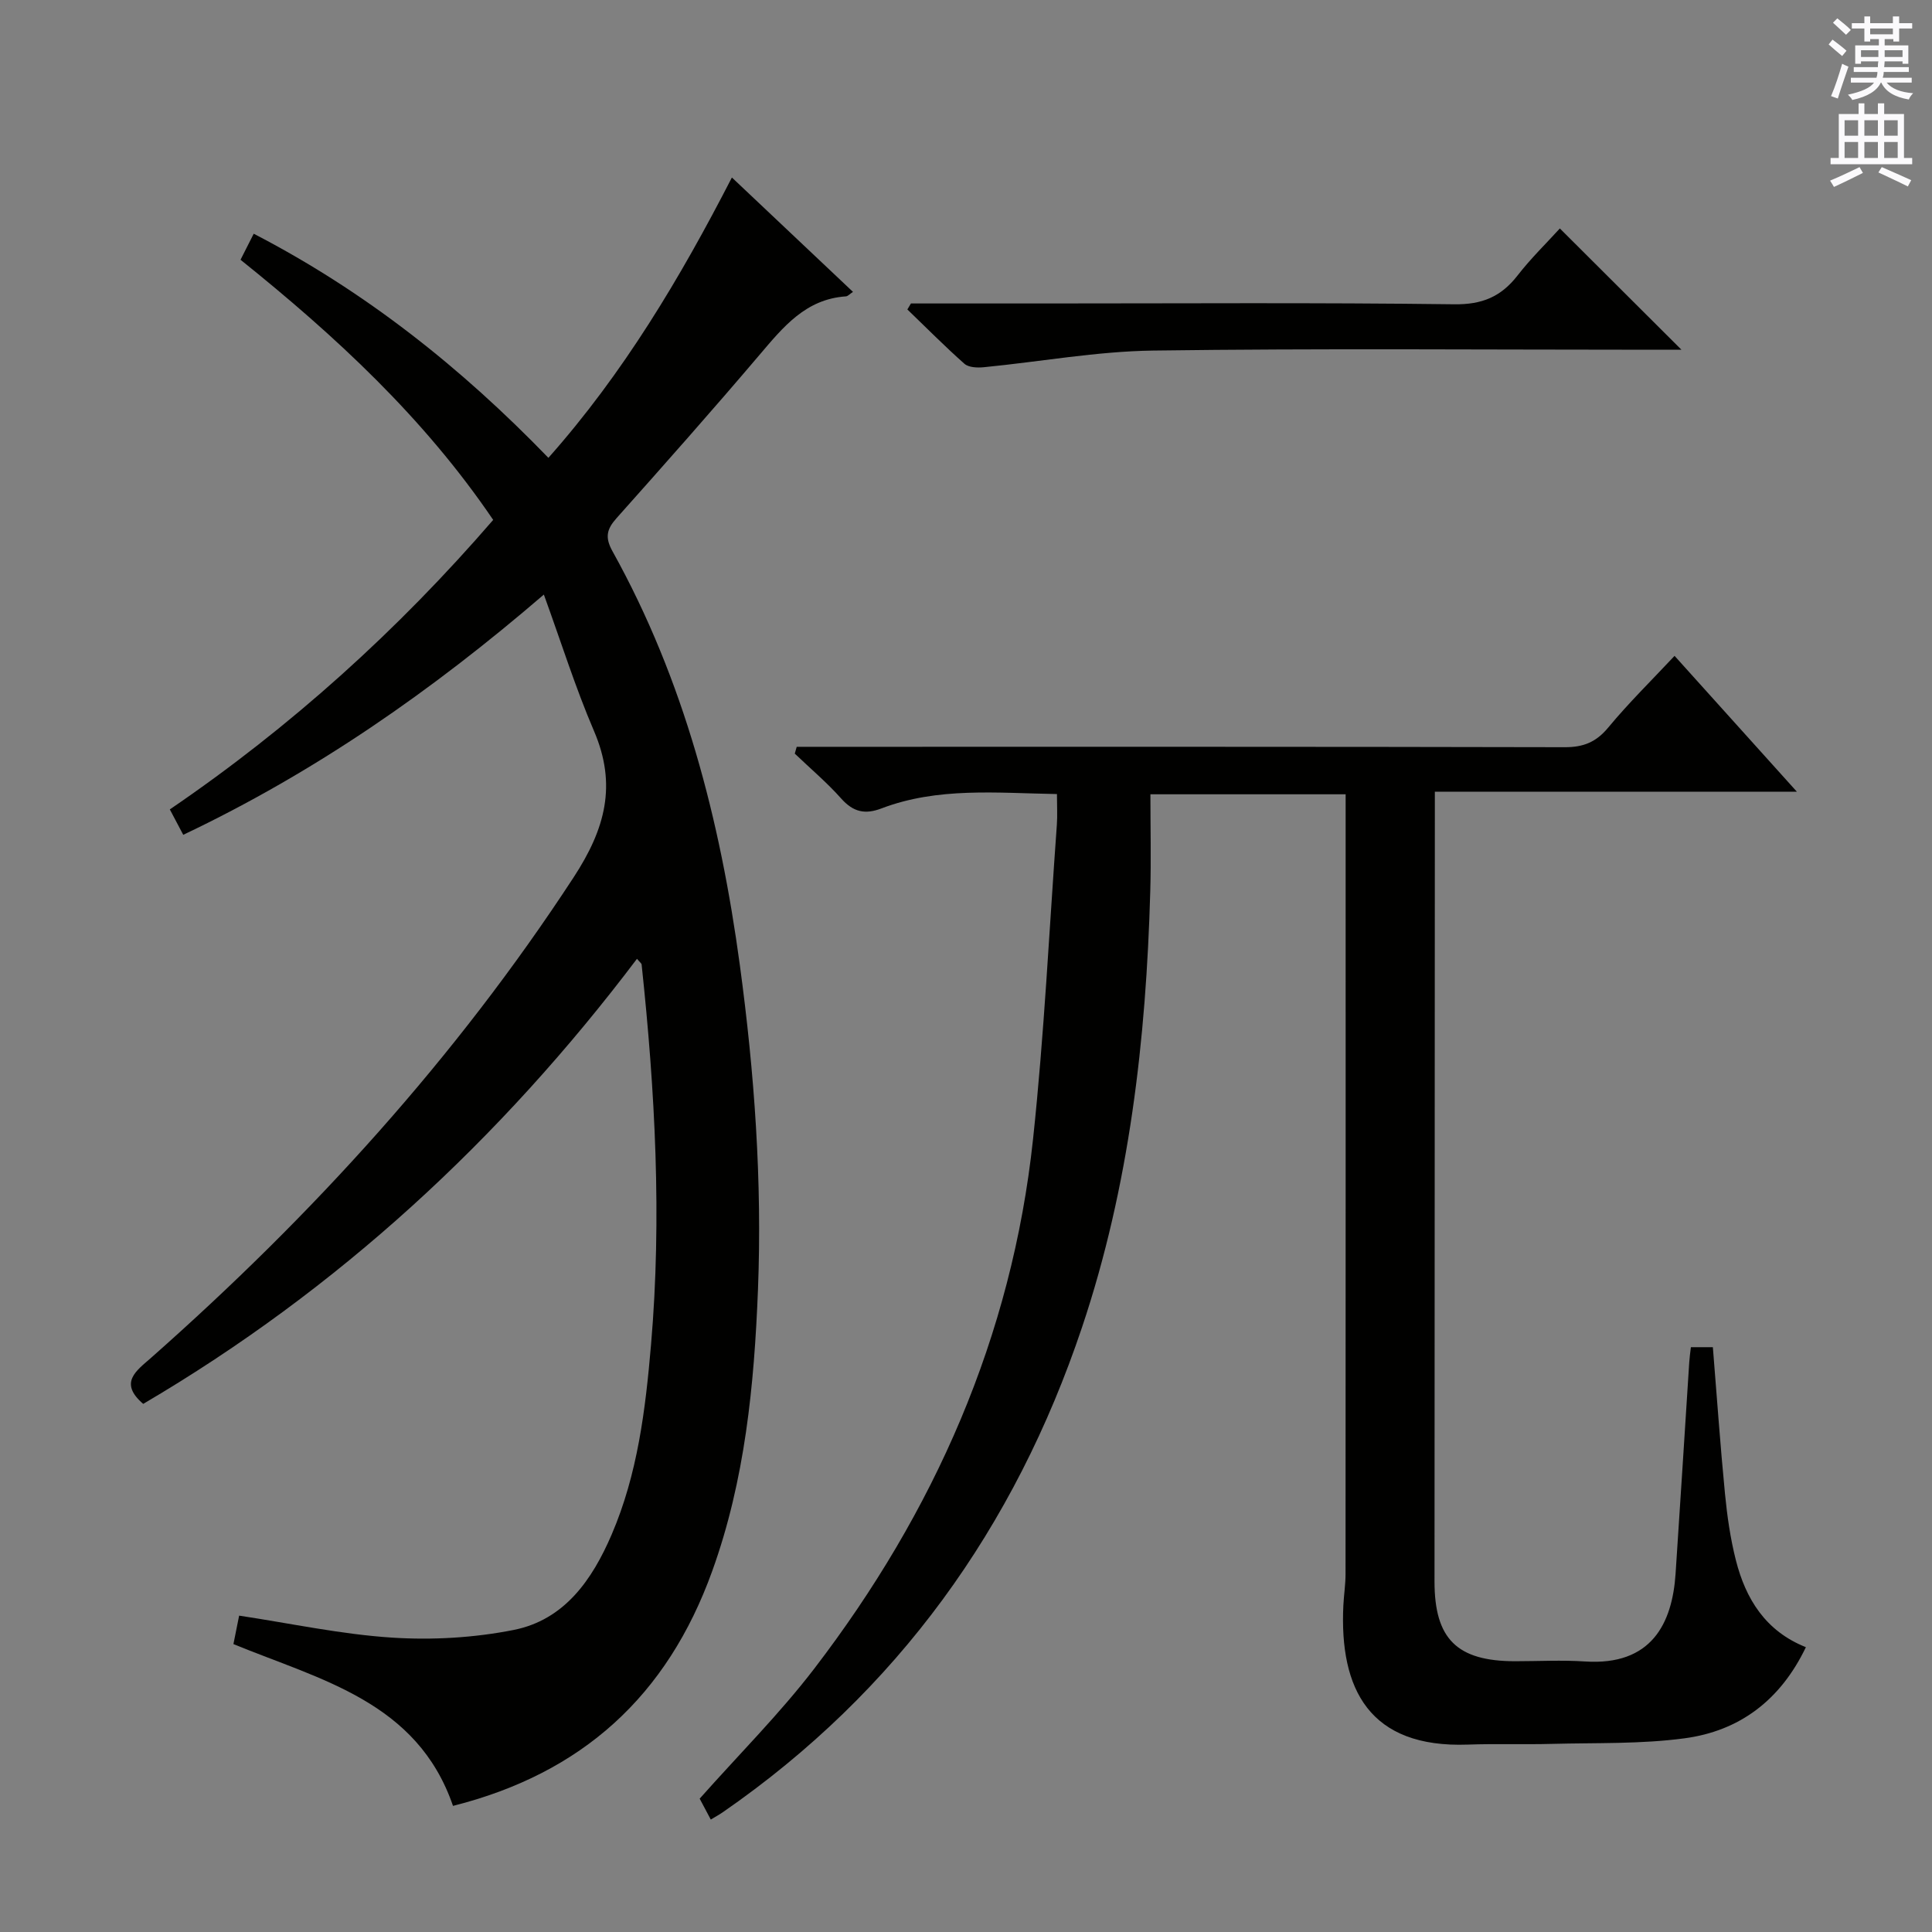 <svg enable-background="new 0 0 400 400" viewBox="0 0 400 400" xmlns="http://www.w3.org/2000/svg"><rect x="0" y="0" width="400" height="400" fill="#808080" stroke="none"/><g fill="#010100"><path d="m131.88 198.51c-28.22 37.36-61.94 68.49-102.23 92.15-5.13-4.4-1.41-6.86 1.64-9.55 33.35-29.47 63.04-62.06 87.47-99.46 6.56-10.04 9.02-19.14 4.21-30.33-3.83-8.93-6.75-18.25-10.37-28.22-23.26 20-47.33 36.75-74.66 49.74-.93-1.76-1.81-3.42-2.78-5.26 25.08-17.09 47.21-37.1 66.95-59.94-14.36-21.17-32.65-38.07-52.31-53.86.93-1.84 1.74-3.43 2.73-5.39 23.04 11.92 42.87 27.64 61.01 46.4 15.51-17.48 27.26-37.18 37.99-58.04 8.53 8.05 16.73 15.8 25.07 23.68-.7.46-1.07.91-1.46.93-8.34.56-12.99 6.35-17.89 12.11-9.7 11.42-19.64 22.64-29.61 33.82-2.05 2.3-2.42 3.99-.82 6.86 14.83 26.68 22.29 55.64 26.36 85.68 3.02 22.31 4.63 44.69 3.75 67.17-.78 19.77-2.68 39.44-9.48 58.29-9.32 25.86-26.92 41.85-53.66 48.6-7.42-21.6-27.42-26.08-45.46-33.5.38-1.92.79-3.96 1.18-5.89 10.74 1.62 21.14 3.87 31.64 4.55 8.34.54 16.98.04 25.17-1.58 10.53-2.08 16.27-10.36 20.3-19.72 5.4-12.55 7.02-25.94 8.17-39.36 2.26-26.29.84-52.52-1.95-78.7-.04-.25-.37-.47-.96-1.18z"/><path d="m346.7 135.79c8.28 9.19 16.39 18.2 25.32 28.12-25.42 0-49.87 0-74.95 0v6.05c-.02 52.49-.05 104.98-.07 157.47 0 11.9 4.65 16.5 16.68 16.51 4.83 0 9.68-.27 14.49.05 13.73.9 18.05-7.83 18.74-18.16.97-14.59 1.89-29.18 2.83-43.78.06-.97.2-1.93.34-3.13h4.55c.83 10.22 1.53 20.3 2.51 30.35.45 4.61 1.11 9.25 2.25 13.74 2.04 8.05 6.16 14.71 14.5 18.02-5.3 11.05-13.81 17.36-25.14 18.87-9.01 1.21-18.23.91-27.36 1.15-5.83.16-11.67-.06-17.49.15-20.36.74-26.63-11.45-25.77-28.86.11-2.15.45-4.3.45-6.45.03-51.82.02-103.65.02-155.47 0-1.94 0-3.88 0-5.97-13.67 0-26.59 0-40.42 0 0 6.85.16 13.47-.03 20.09-.86 30.68-4.32 61.02-14.12 90.24-13.91 41.45-38.22 75.41-74.42 100.45-.67.46-1.39.85-2.45 1.49-.91-1.71-1.74-3.28-2.3-4.33 8.17-9.2 16.57-17.58 23.72-26.91 24.86-32.44 40.93-68.76 45.3-109.63 2.31-21.62 3.35-43.38 4.93-65.08.14-1.96.02-3.93.02-6.37-12.54-.21-24.65-1.47-36.32 2.97-3.43 1.31-5.85.75-8.33-2.02-2.96-3.33-6.4-6.23-9.63-9.32.13-.47.27-.94.4-1.41h5.57c51.16 0 102.31-.04 153.47.08 3.85.01 6.48-1.06 8.97-4.06 4.24-5.12 8.98-9.77 13.74-14.85z"/><path d="m188.6 62.83h27.46c28.33 0 56.67-.2 85 .17 5.79.08 9.71-1.56 13.13-5.96 2.74-3.53 5.97-6.68 8.76-9.74 8.25 8.23 16.35 16.31 25.18 25.11-2.2 0-4.04 0-5.88 0-34.5 0-69-.3-103.49.17-11.71.16-23.38 2.31-35.08 3.45-1.32.13-3.12.06-4-.71-4.07-3.6-7.9-7.48-11.82-11.25.24-.42.49-.83.74-1.24z"/></g><path d="m378.6 9.2.8-1c.9.7 1.9 1.4 2.9 2.3l-.9 1.1c-1.1-.9-2-1.7-2.8-2.4zm.5 10.7c.9-2.1 1.6-4.3 2.3-6.7.4.2.8.4 1.3.6-.7 2.1-1.5 4.3-2.2 6.6zm.4-15.2.9-.9c1 .8 2 1.6 2.8 2.4l-1 1c-1-.9-1.9-1.8-2.7-2.5zm12.5-1.3h1.2v1.4h2.7v1.1h-2.7v2.7h-1.2v-.5h-1.8v1.3h4.9v3.8h-1.2v-.5h-3.7c0 .4-.1.9-.1 1.2h5.1v1h-5.2c0 .5-.1.9-.2 1.2h6v1h-5.2c1.1 1.3 2.9 2 5.5 2.2-.4.4-.7.8-.9 1.3-2.9-.5-4.8-1.6-5.7-3.5h-.1c-.8 1.7-2.7 2.9-5.9 3.6-.2-.4-.6-.8-.9-1.1 2.8-.6 4.6-1.4 5.4-2.5h-4.8v-1h5.3c.1-.3.2-.7.2-1.2h-4.9v-1h5c0-.4 0-.8.1-1.2h-3.6v.5h-1.2v-3.8h4.9v-1.3h-1.8v.5h-1.2v-2.7h-2.6v-1.1h2.6v-1.4h1.2v1.4h4.7v-1.4zm-6.7 8.4h3.6c0-.4 0-.9 0-1.4h-3.6zm1.9-4.7h4.7v-1.2h-4.7zm6.7 3.3h-3.7v1.4h3.7z" fill="#fbfafc"/><path d="m384.7 21.4h1.3v2.2h2.8v-2.2h1.3v2.2h4.1v9.1h1.7v1.3h-16.9v-1.3h1.7v-9.1h4.1v-2.2zm.3 13.2.7 1.2c-1.8.9-3.8 1.9-6 2.9-.2-.4-.5-.8-.8-1.3 2.4-1 4.4-2 6.1-2.8zm-3.1-6.5h2.8v-3.2h-2.8zm0 4.6h2.8v-3.3h-2.8zm4.1-4.6h2.8v-3.2h-2.8zm0 4.6h2.8v-3.3h-2.8zm3.6 1.9c2.1.9 4.1 1.8 6.1 2.7l-.7 1.3c-2.2-1.1-4.2-2-6.1-2.9zm3.3-9.7h-2.8v3.2h2.8zm-2.8 7.8h2.8v-3.3h-2.8z" fill="#fbfafc"/></svg>